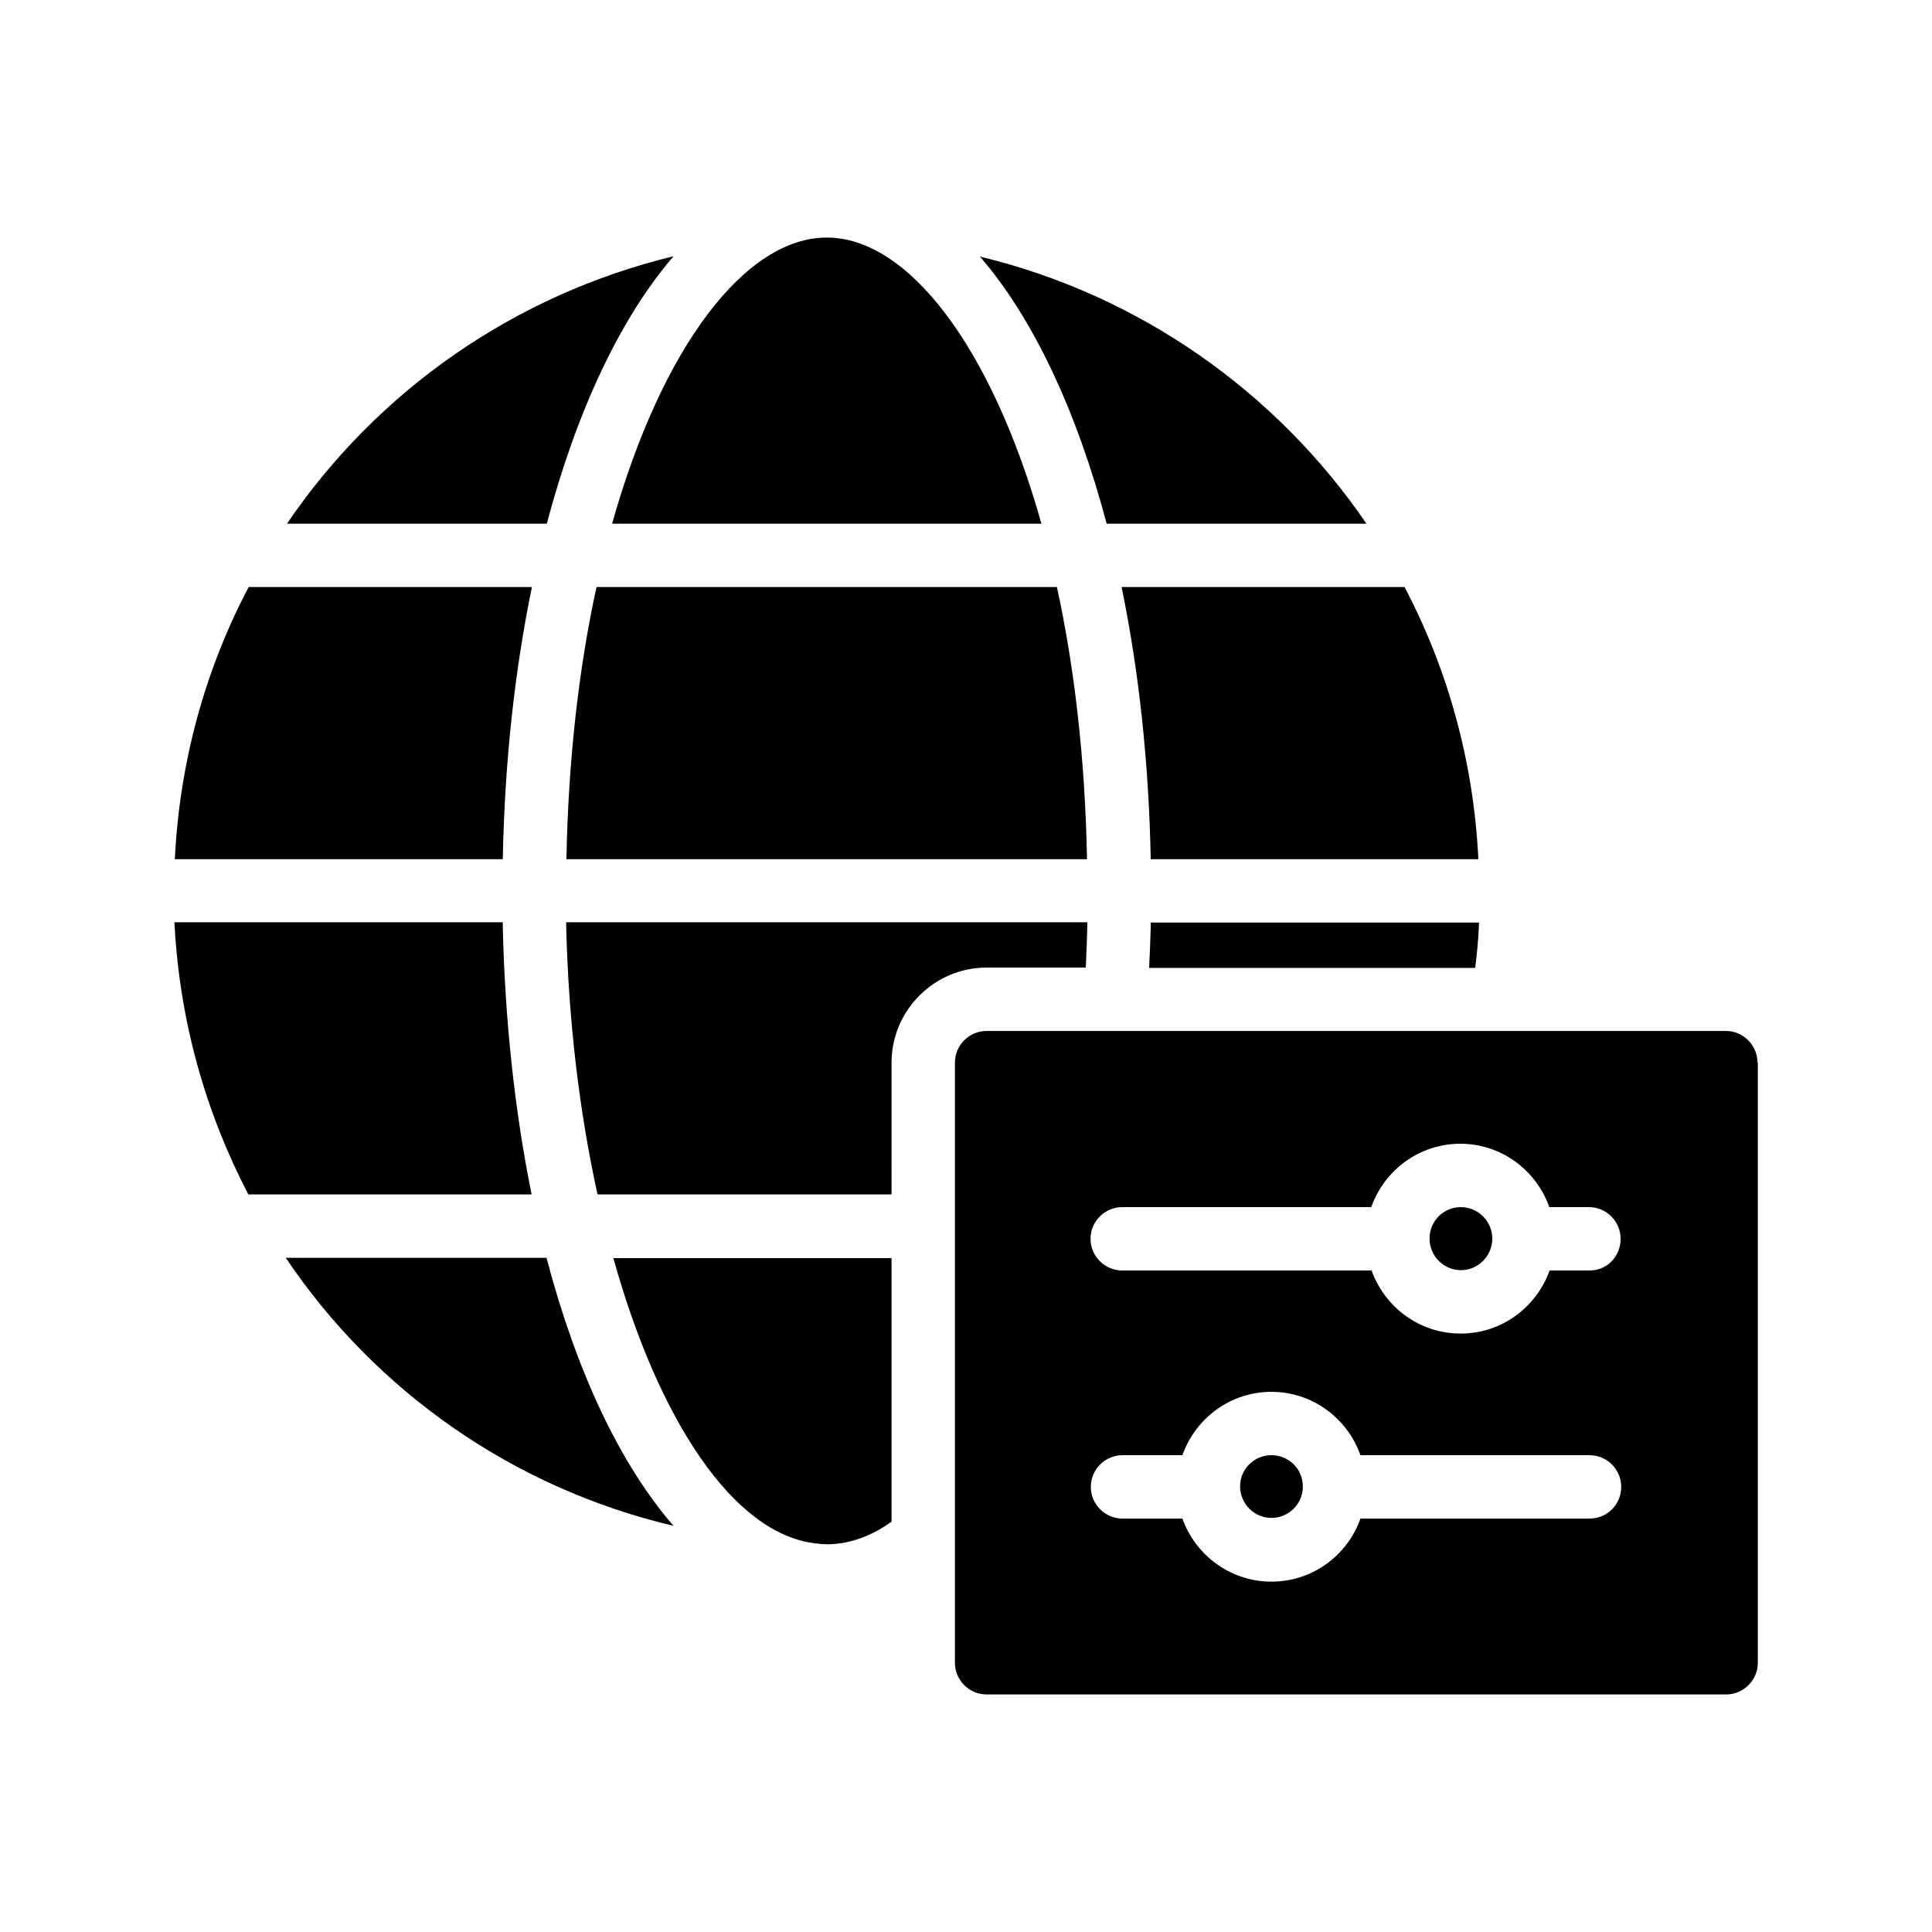 <?xml version="1.0" encoding="UTF-8"?>
<!-- Uploaded to: SVG Repo, www.svgrepo.com, Generator: SVG Repo Mixer Tools -->
<svg fill="#000000" width="800px" height="800px" version="1.1" viewBox="144 144 512 512" xmlns="http://www.w3.org/2000/svg">
 <g>
  <path d="m609.75 425.61c0-4.617-3.777-8.398-8.398-8.398h-195.89c-4.617 0-8.398 3.777-8.398 8.398v159.04c0 4.617 3.777 8.398 8.398 8.398h195.98c4.617 0 8.398-3.777 8.398-8.398v-159.04zm-44.504 120.83h-60.711c-3.441 9.742-12.68 16.711-23.594 16.711-10.914 0-20.152-7.055-23.594-16.711h-15.871c-4.617 0-8.398-3.777-8.398-8.398 0-4.617 3.777-8.398 8.398-8.398h15.871c3.441-9.742 12.68-16.793 23.594-16.793 10.914 0 20.152 7.055 23.594 16.793h60.711c4.617 0 8.398 3.777 8.398 8.398 0 4.621-3.695 8.398-8.398 8.398zm0-65.746h-10.578c-3.527 9.742-12.68 16.711-23.594 16.711-10.914 0-20.07-6.969-23.594-16.711h-66.082c-4.617 0-8.398-3.777-8.398-8.398 0-4.617 3.777-8.398 8.398-8.398h66c3.441-9.742 12.68-16.793 23.594-16.793 10.914 0 20.152 7.055 23.594 16.793h10.496c4.617 0 8.398 3.777 8.398 8.398-0.004 4.621-3.531 8.398-8.234 8.398z"/>
  <path d="m480.95 529.64c-4.617 0-8.312 3.695-8.312 8.23v0.082 0.082c0.082 4.535 3.777 8.23 8.312 8.23 4.535 0 8.312-3.695 8.312-8.23v-0.082-0.082c0-4.535-3.695-8.23-8.312-8.23z"/>
  <path d="m531.16 463.9c-4.617 0-8.312 3.695-8.312 8.312v0.082 0.082c0.082 4.535 3.777 8.23 8.312 8.23s8.23-3.695 8.312-8.23v-0.082-0.082c0-4.535-3.777-8.312-8.312-8.312z"/>
  <path d="m190.25 388.83c1.344 25.863 8.312 50.129 19.566 71.707h75.066c-4.367-21.578-7.055-45.512-7.641-71.039v-1.09h-86.992z"/>
  <path d="m277.24 371.7c0.504-25.863 3.191-50.215 7.727-72.129h-75.07c-11.418 21.664-18.305 46.184-19.566 72.129z"/>
  <path d="m322.5 548.37c-14.105-16.207-25.695-40.723-33.672-71.039h-69.105c23.68 35.184 60.039 60.961 102.78 71.039z"/>
  <path d="m220.05 282.78h68.855c7.977-30.062 19.566-54.578 33.586-70.871-42.32 10.246-78.594 35.773-102.44 70.871z"/>
  <path d="m359.95 552.99c2.266 0.336 4.113 0.336 6.129 0.082 4.871-0.586 9.574-2.519 14.191-5.793v-69.863h-73.723c12.008 43.078 31.824 72.973 53.402 75.574z"/>
  <path d="m306.21 282.78h113.78c-13.352-47.441-35.602-75.824-56.848-75.824h-0.082c-21.246 0.004-43.496 28.383-56.848 75.824z"/>
  <path d="m294.11 371.7h137.96c-0.504-26.703-3.359-50.969-7.977-72.129h-122.01c-4.617 21.074-7.473 45.426-7.977 72.129z"/>
  <path d="m380.27 425.61c0-13.855 11.336-25.191 25.191-25.191h26.281c0.168-3.777 0.336-7.473 0.418-11.25v-0.754l-138.12-0.004v0.754c0.586 25.359 3.527 49.625 8.312 71.371h77.922z"/>
  <path d="m506.13 282.78c-23.848-34.93-60.207-60.625-102.44-70.785 14.023 16.207 25.609 40.723 33.586 70.785z"/>
  <path d="m441.23 299.57c4.535 21.914 7.223 46.266 7.727 72.129h86.824c-1.258-25.945-8.145-50.465-19.566-72.129z"/>
  <path d="m448.95 389.67c-0.082 3.609-0.25 7.223-0.418 10.832h86.402c0.504-3.777 0.84-7.641 1.008-11.504v-0.504h-86.992z"/>
 </g>
</svg>